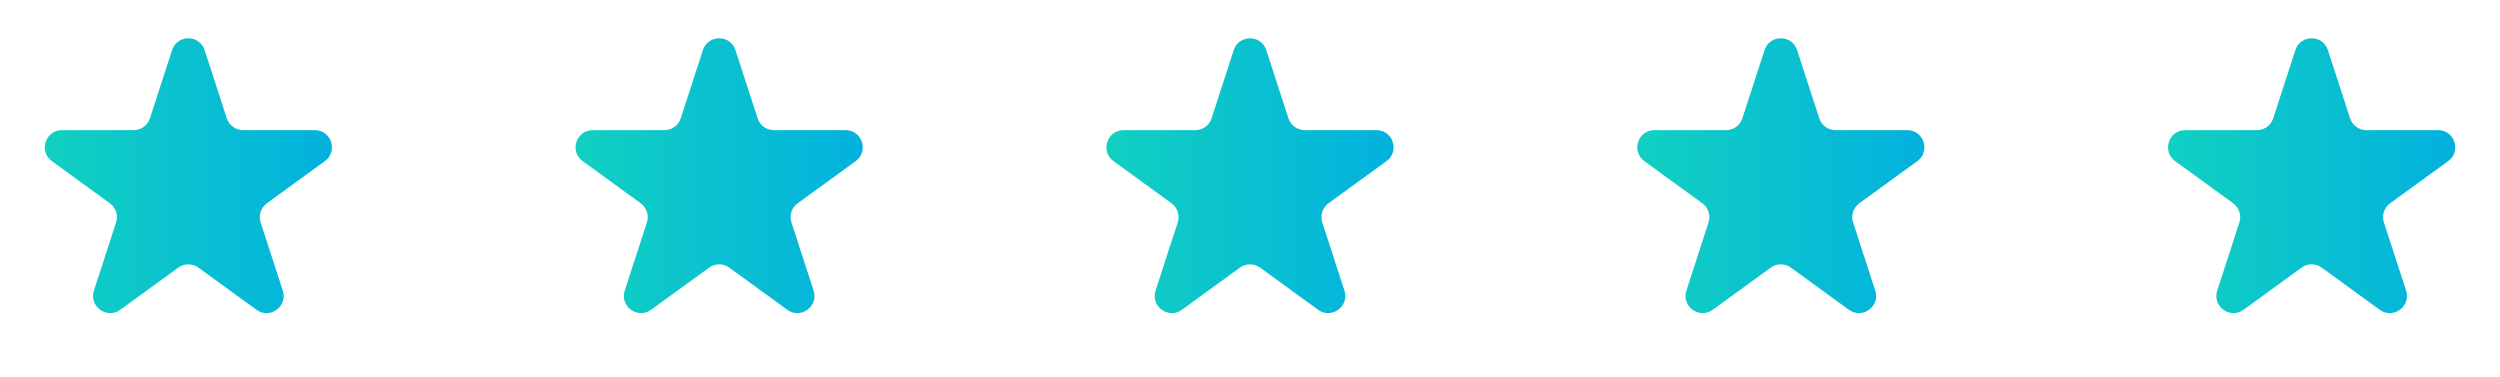 <svg xmlns="http://www.w3.org/2000/svg" width="146" height="22" viewBox="0 0 146 22" fill="none"><path d="M134.049 2.927C134.348 2.006 135.652 2.006 135.951 2.927L137.245 6.91C137.379 7.322 137.763 7.601 138.196 7.601H142.384C143.353 7.601 143.755 8.84 142.972 9.41L139.584 11.871C139.233 12.126 139.087 12.577 139.22 12.989L140.515 16.972C140.814 17.893 139.759 18.66 138.976 18.09L135.588 15.629C135.237 15.374 134.763 15.374 134.412 15.629L131.024 18.09C130.241 18.66 129.186 17.893 129.485 16.972L130.78 12.989C130.913 12.577 130.767 12.126 130.416 11.871L127.028 9.41C126.245 8.84 126.647 7.601 127.616 7.601H131.804C132.237 7.601 132.621 7.322 132.755 6.91L134.049 2.927Z" fill="url(#paint0_linear_100_9784)"></path><path d="M72.049 2.927C72.348 2.006 73.652 2.006 73.951 2.927L75.245 6.91C75.379 7.322 75.763 7.601 76.196 7.601H80.384C81.353 7.601 81.755 8.84 80.972 9.41L77.584 11.871C77.233 12.126 77.087 12.577 77.221 12.989L78.515 16.972C78.814 17.893 77.76 18.66 76.976 18.09L73.588 15.629C73.237 15.374 72.763 15.374 72.412 15.629L69.024 18.09C68.24 18.66 67.186 17.893 67.485 16.972L68.779 12.989C68.913 12.577 68.767 12.126 68.416 11.871L65.028 9.41C64.245 8.84 64.647 7.601 65.616 7.601H69.804C70.237 7.601 70.621 7.322 70.755 6.91L72.049 2.927Z" fill="url(#paint1_linear_100_9784)"></path><path d="M103.049 2.927C103.348 2.006 104.652 2.006 104.951 2.927L106.245 6.91C106.379 7.322 106.763 7.601 107.196 7.601H111.384C112.353 7.601 112.755 8.84 111.972 9.41L108.584 11.871C108.233 12.126 108.087 12.577 108.22 12.989L109.515 16.972C109.814 17.893 108.759 18.66 107.976 18.09L104.588 15.629C104.237 15.374 103.763 15.374 103.412 15.629L100.024 18.09C99.24 18.66 98.186 17.893 98.485 16.972L99.779 12.989C99.913 12.577 99.767 12.126 99.416 11.871L96.028 9.41C95.245 8.84 95.647 7.601 96.616 7.601H100.804C101.237 7.601 101.621 7.322 101.755 6.91L103.049 2.927Z" fill="url(#paint2_linear_100_9784)"></path><path d="M41.049 2.927C41.348 2.006 42.652 2.006 42.951 2.927L44.245 6.91C44.379 7.322 44.763 7.601 45.196 7.601H49.384C50.353 7.601 50.755 8.84 49.972 9.41L46.584 11.871C46.233 12.126 46.087 12.577 46.221 12.989L47.515 16.972C47.814 17.893 46.76 18.66 45.976 18.09L42.588 15.629C42.237 15.374 41.763 15.374 41.412 15.629L38.024 18.09C37.24 18.66 36.186 17.893 36.485 16.972L37.779 12.989C37.913 12.577 37.767 12.126 37.416 11.871L34.028 9.41C33.245 8.84 33.647 7.601 34.616 7.601H38.804C39.237 7.601 39.621 7.322 39.755 6.91L41.049 2.927Z" fill="url(#paint3_linear_100_9784)"></path><path d="M10.049 2.927C10.348 2.006 11.652 2.006 11.951 2.927L13.245 6.91C13.379 7.322 13.763 7.601 14.196 7.601H18.384C19.353 7.601 19.755 8.84 18.972 9.41L15.584 11.871C15.233 12.126 15.087 12.577 15.22 12.989L16.515 16.972C16.814 17.893 15.759 18.66 14.976 18.09L11.588 15.629C11.237 15.374 10.763 15.374 10.412 15.629L7.024 18.09C6.241 18.66 5.186 17.893 5.485 16.972L6.779 12.989C6.913 12.577 6.767 12.126 6.416 11.871L3.028 9.41C2.245 8.84 2.647 7.601 3.616 7.601H7.804C8.237 7.601 8.621 7.322 8.755 6.91L10.049 2.927Z" fill="url(#paint4_linear_100_9784)"></path><defs><linearGradient id="paint0_linear_100_9784" x1="114.055" y1="12.5" x2="146.002" y2="12.466" gradientUnits="userSpaceOnUse"><stop stop-color="#1CE8AB"></stop><stop offset="1" stop-color="#00ACE3"></stop></linearGradient><linearGradient id="paint1_linear_100_9784" x1="52.055" y1="12.5" x2="84.002" y2="12.466" gradientUnits="userSpaceOnUse"><stop stop-color="#1CE8AB"></stop><stop offset="1" stop-color="#00ACE3"></stop></linearGradient><linearGradient id="paint2_linear_100_9784" x1="83.055" y1="12.5" x2="115.002" y2="12.466" gradientUnits="userSpaceOnUse"><stop stop-color="#1CE8AB"></stop><stop offset="1" stop-color="#00ACE3"></stop></linearGradient><linearGradient id="paint3_linear_100_9784" x1="21.055" y1="12.5" x2="53.002" y2="12.466" gradientUnits="userSpaceOnUse"><stop stop-color="#1CE8AB"></stop><stop offset="1" stop-color="#00ACE3"></stop></linearGradient><linearGradient id="paint4_linear_100_9784" x1="-9.945" y1="12.5" x2="22.002" y2="12.466" gradientUnits="userSpaceOnUse"><stop stop-color="#1CE8AB"></stop><stop offset="1" stop-color="#00ACE3"></stop></linearGradient></defs></svg>